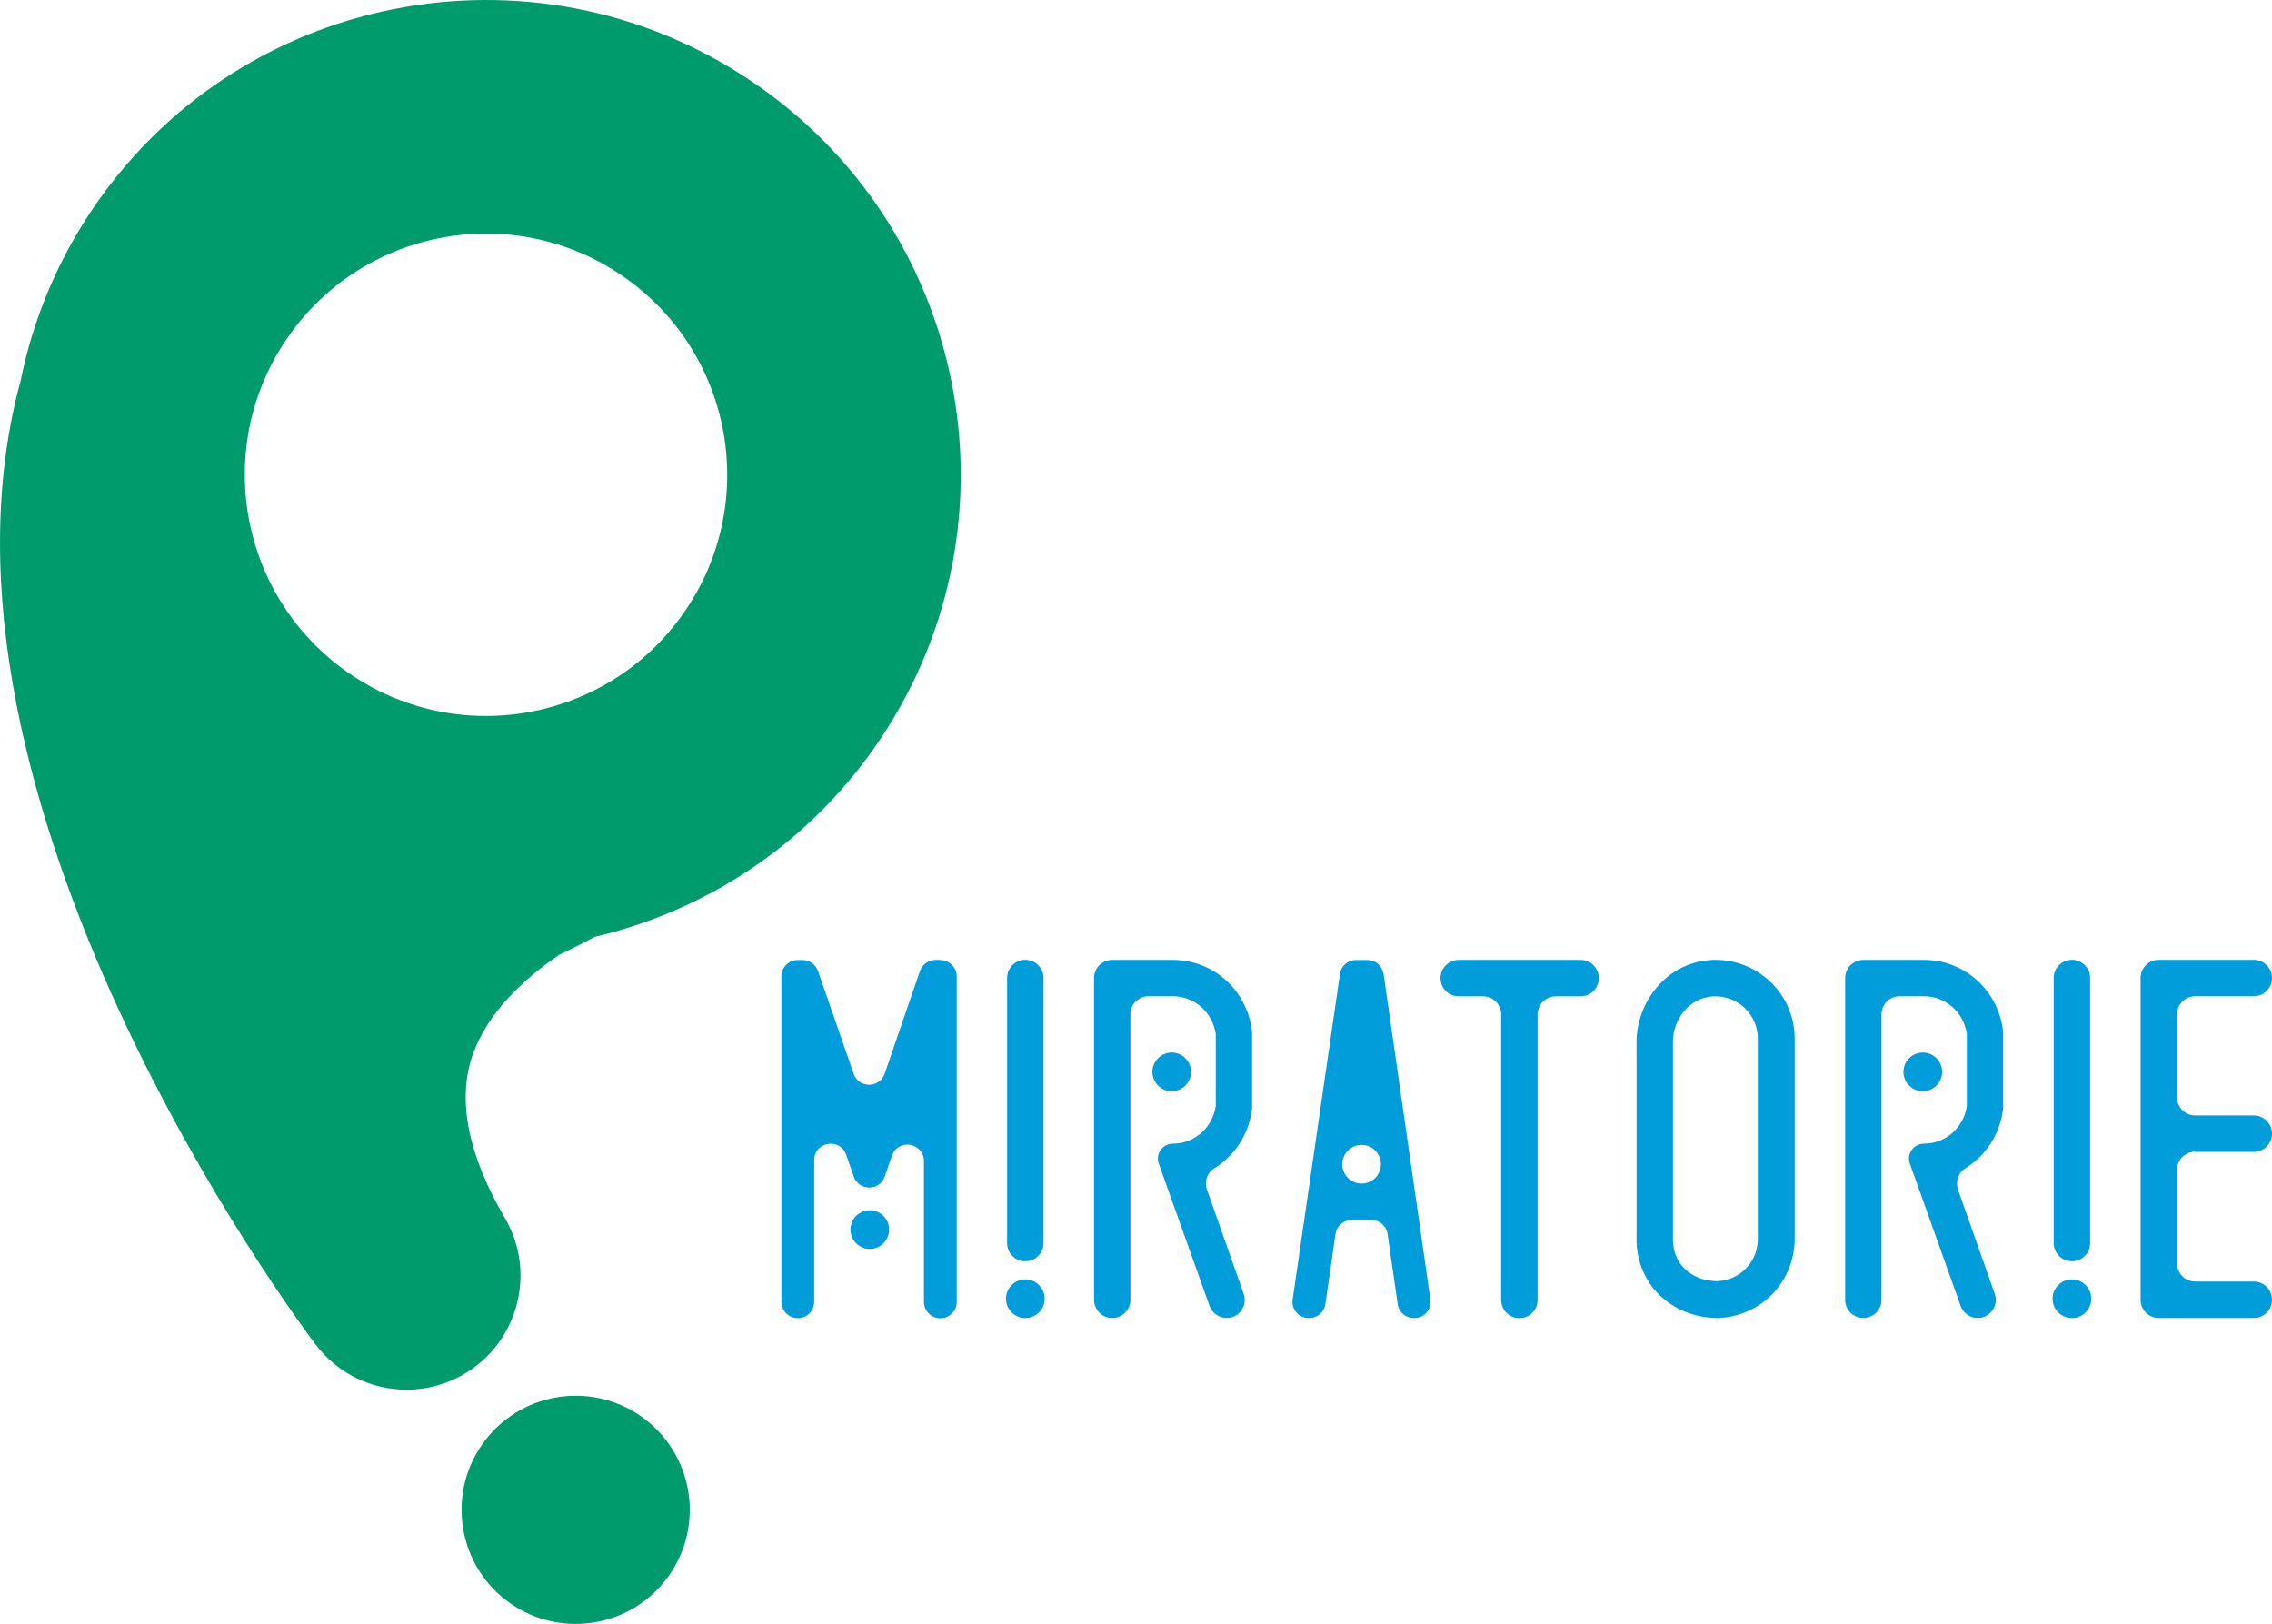 <?xml version="1.0" encoding="UTF-8"?>
<svg xmlns="http://www.w3.org/2000/svg" version="1.1" viewBox="0 0 240.87 172.17">
  <defs>
    <style>
      .cls-1 {
        fill: none;
        stroke: #009b6c;
        stroke-linecap: round;
        stroke-linejoin: round;
        stroke-width: 24.18px;
      }

      .cls-2 {
        fill: #009dda;
      }

      .cls-3 {
        fill: #009b6c;
      }
    </style>
  </defs>
  <!-- Generator: Adobe Illustrator 28.6.0, SVG Export Plug-In . SVG Version: 1.2.0 Build 709)  -->
  <g>
    <g id="_レイヤー_1" data-name="レイヤー_1">
      <path class="cls-2" d="M99.68,101.77h-.5c-.74,0-1.4.47-1.65,1.18l-3.74,10.88c-.54,1.56-2.75,1.57-3.29,0l-3.78-10.88c-.24-.7-.9-1.17-1.64-1.17h-.5c-.96,0-1.74.78-1.74,1.74v34.49c0,.96.78,1.74,1.74,1.74s1.74-.78,1.74-1.74v-15.01c0-1.96,2.74-2.42,3.39-.57l.8,2.3c.54,1.56,2.75,1.56,3.29,0l.76-2.2c.64-1.86,3.39-1.4,3.39.57v14.92c0,.96.78,1.74,1.74,1.74s1.74-.78,1.74-1.74v-34.49c0-.96-.78-1.74-1.74-1.74"/>
      <path class="cls-2" d="M108.7,133.72c1.06,0,1.93-.86,1.93-1.93v-28.1c0-1.06-.86-1.93-1.93-1.93s-1.93.86-1.93,1.93v28.1c0,1.06.86,1.93,1.93,1.93"/>
      <path class="cls-2" d="M124.34,101.77h-6.43c-1.06,0-1.92.86-1.92,1.92v34.12c0,1.06.86,1.92,1.92,1.92h.01c1.06,0,1.92-.86,1.92-1.92v-30.27c0-1.06.86-1.92,1.92-1.92h2.58c2.3,0,4.23,1.71,4.55,4.02v7.6c-.32,2.3-2.25,4.01-4.55,4.01-1.1,0-1.86,1.09-1.49,2.12l5.38,15.08c.27.76,1,1.28,1.81,1.28,1.33,0,2.25-1.31,1.81-2.56l-3.9-11.06c-.29-.84.02-1.78.77-2.24,2.23-1.36,3.75-3.75,4.02-6.41v-8.03c-.43-4.23-3.91-7.66-8.41-7.66"/>
      <path class="cls-2" d="M167.56,101.77h-12.91c-1.07,0-1.93.86-1.93,1.93h0c0,1.07.86,1.93,1.93,1.93h2.57c1.07,0,1.93.86,1.93,1.93v30.26c0,1.06.86,1.93,1.93,1.93s1.93-.86,1.93-1.93v-30.26c0-1.06.86-1.93,1.93-1.93h2.63c1.06,0,1.93-.86,1.93-1.93h0c0-1.07-.86-1.93-1.93-1.93"/>
      <path class="cls-2" d="M181.17,101.8c-4.41.35-7.67,4.31-7.67,8.73v21.12c.16,4.82,4.02,8.09,8.68,8.09,4.45-.21,7.87-3.64,8.09-8.09v-21.53c0-4.83-4.12-8.72-9.09-8.33M186.35,131.6c-.11,2.3-1.93,4.12-4.28,4.23-2.52,0-4.61-1.61-4.71-4.23v-21.16c0-2.42,1.77-4.64,4.18-4.8,2.67-.18,4.82,1.92,4.82,4.49v21.47Z"/>
      <path class="cls-2" d="M232.73,122.12h6.21c1.07,0,1.93-.86,1.93-1.93s-.86-1.93-1.93-1.93h-6.21c-1.07,0-1.93-.86-1.93-1.93v-8.78c0-1.06.86-1.93,1.93-1.93h6.21c1.07,0,1.93-.86,1.93-1.93s-.86-1.93-1.93-1.93h-10.07c-1.07,0-1.93.86-1.93,1.93v34.11c0,1.07.86,1.93,1.93,1.93h10.07c1.07,0,1.93-.86,1.93-1.93s-.86-1.93-1.93-1.93h-6.21c-1.07,0-1.93-.86-1.93-1.93v-9.91c0-1.07.86-1.93,1.93-1.93"/>
      <path class="cls-2" d="M108.7,135.64c-1.13,0-2.05.92-2.05,2.05s.92,2.05,2.05,2.05,2.05-.92,2.05-2.05-.92-2.05-2.05-2.05"/>
      <path class="cls-2" d="M219.66,133.72h0c1.06,0,1.93-.86,1.93-1.93v-28.1c0-1.06-.86-1.93-1.93-1.93s-1.93.86-1.93,1.93v28.1c0,1.06.86,1.93,1.93,1.93"/>
      <path class="cls-2" d="M219.66,135.64c-1.13,0-2.05.92-2.05,2.05s.92,2.05,2.05,2.05,2.05-.92,2.05-2.05-.92-2.05-2.05-2.05"/>
      <path class="cls-2" d="M92.21,128.31c-1.13,0-2.05.92-2.05,2.05s.92,2.05,2.05,2.05,2.05-.92,2.05-2.05-.92-2.05-2.05-2.05"/>
      <path class="cls-2" d="M124.22,115.69c1.13,0,2.05-.92,2.05-2.05s-.92-2.05-2.05-2.05-2.05.92-2.05,2.05.92,2.05,2.05,2.05"/>
      <path class="cls-2" d="M203.97,101.77h-6.43c-1.06,0-1.92.86-1.92,1.92v34.12c0,1.06.86,1.92,1.92,1.92h.01c1.06,0,1.92-.86,1.92-1.92v-30.27c0-1.06.86-1.92,1.92-1.92h2.58c2.3,0,4.23,1.71,4.55,4.02v7.6c-.32,2.3-2.25,4.01-4.55,4.01-1.1,0-1.86,1.09-1.49,2.12l5.38,15.08c.27.76,1,1.28,1.81,1.28,1.33,0,2.25-1.31,1.81-2.56l-3.9-11.06c-.29-.84.02-1.78.77-2.24,2.23-1.36,3.75-3.75,4.02-6.41v-8.03c-.43-4.23-3.91-7.66-8.41-7.66"/>
      <path class="cls-2" d="M203.85,115.69c1.13,0,2.05-.92,2.05-2.05s-.92-2.05-2.05-2.05-2.05.92-2.05,2.05.92,2.05,2.05,2.05"/>
      <path class="cls-2" d="M146.66,103.23c-.12-.83-.83-1.45-1.68-1.45h-1.24c-.84,0-1.56.62-1.68,1.45l-5.02,34.56c-.15,1.02.64,1.94,1.68,1.94h.11c.84,0,1.56-.62,1.68-1.45l1.08-7.48c.12-.83.83-1.45,1.68-1.45h2.15c.84,0,1.56.62,1.68,1.45l1.08,7.48c.12.83.83,1.45,1.68,1.45h.11c1.03,0,1.82-.91,1.68-1.93l-4.97-34.56ZM144.35,125.48c-1.13,0-2.05-.92-2.05-2.05s.92-2.05,2.05-2.05,2.05.92,2.05,2.05-.92,2.05-2.05,2.05"/>
      <path class="cls-1" d="M43.17,135.24"/>
      <path class="cls-1" d="M60.44,86.94"/>
      <path class="cls-1" d="M43.17,135.24"/>
      <path class="cls-3" d="M67.97,150.16c-5.47-3.83-13.02-2.5-16.85,2.97-3.83,5.47-2.5,13.02,2.97,16.85,5.47,3.83,13.02,2.5,16.85-2.97,3.83-5.47,2.5-13.02-2.97-16.85"/>
      <path class="cls-3" d="M80.39,9.11C57.62-6.84,26.24-1.3,10.29,21.47c-4.1,5.86-6.77,12.29-8.1,18.88-12.01,44.14,29.25,99.52,31.26,102.18,2.37,3.13,5.98,4.8,9.65,4.8,2.31,0,4.64-.66,6.7-2.03,5.32-3.55,6.96-10.64,3.73-16.16-3.9-6.68-5.07-12.47-3.45-17.21,1.56-4.59,5.6-8.26,9.2-10.7,1.43-.68,2.7-1.33,3.78-1.91,11.62-2.73,22.31-9.57,29.69-20.12,15.94-22.77,10.41-54.15-12.36-70.1M72.47,65c-8.1,11.57-24.04,14.38-35.61,6.28-11.57-8.1-14.38-24.04-6.28-35.61,8.1-11.57,24.04-14.38,35.61-6.28,11.57,8.1,14.38,24.04,6.28,35.61"/>
    </g>
  </g>
</svg>